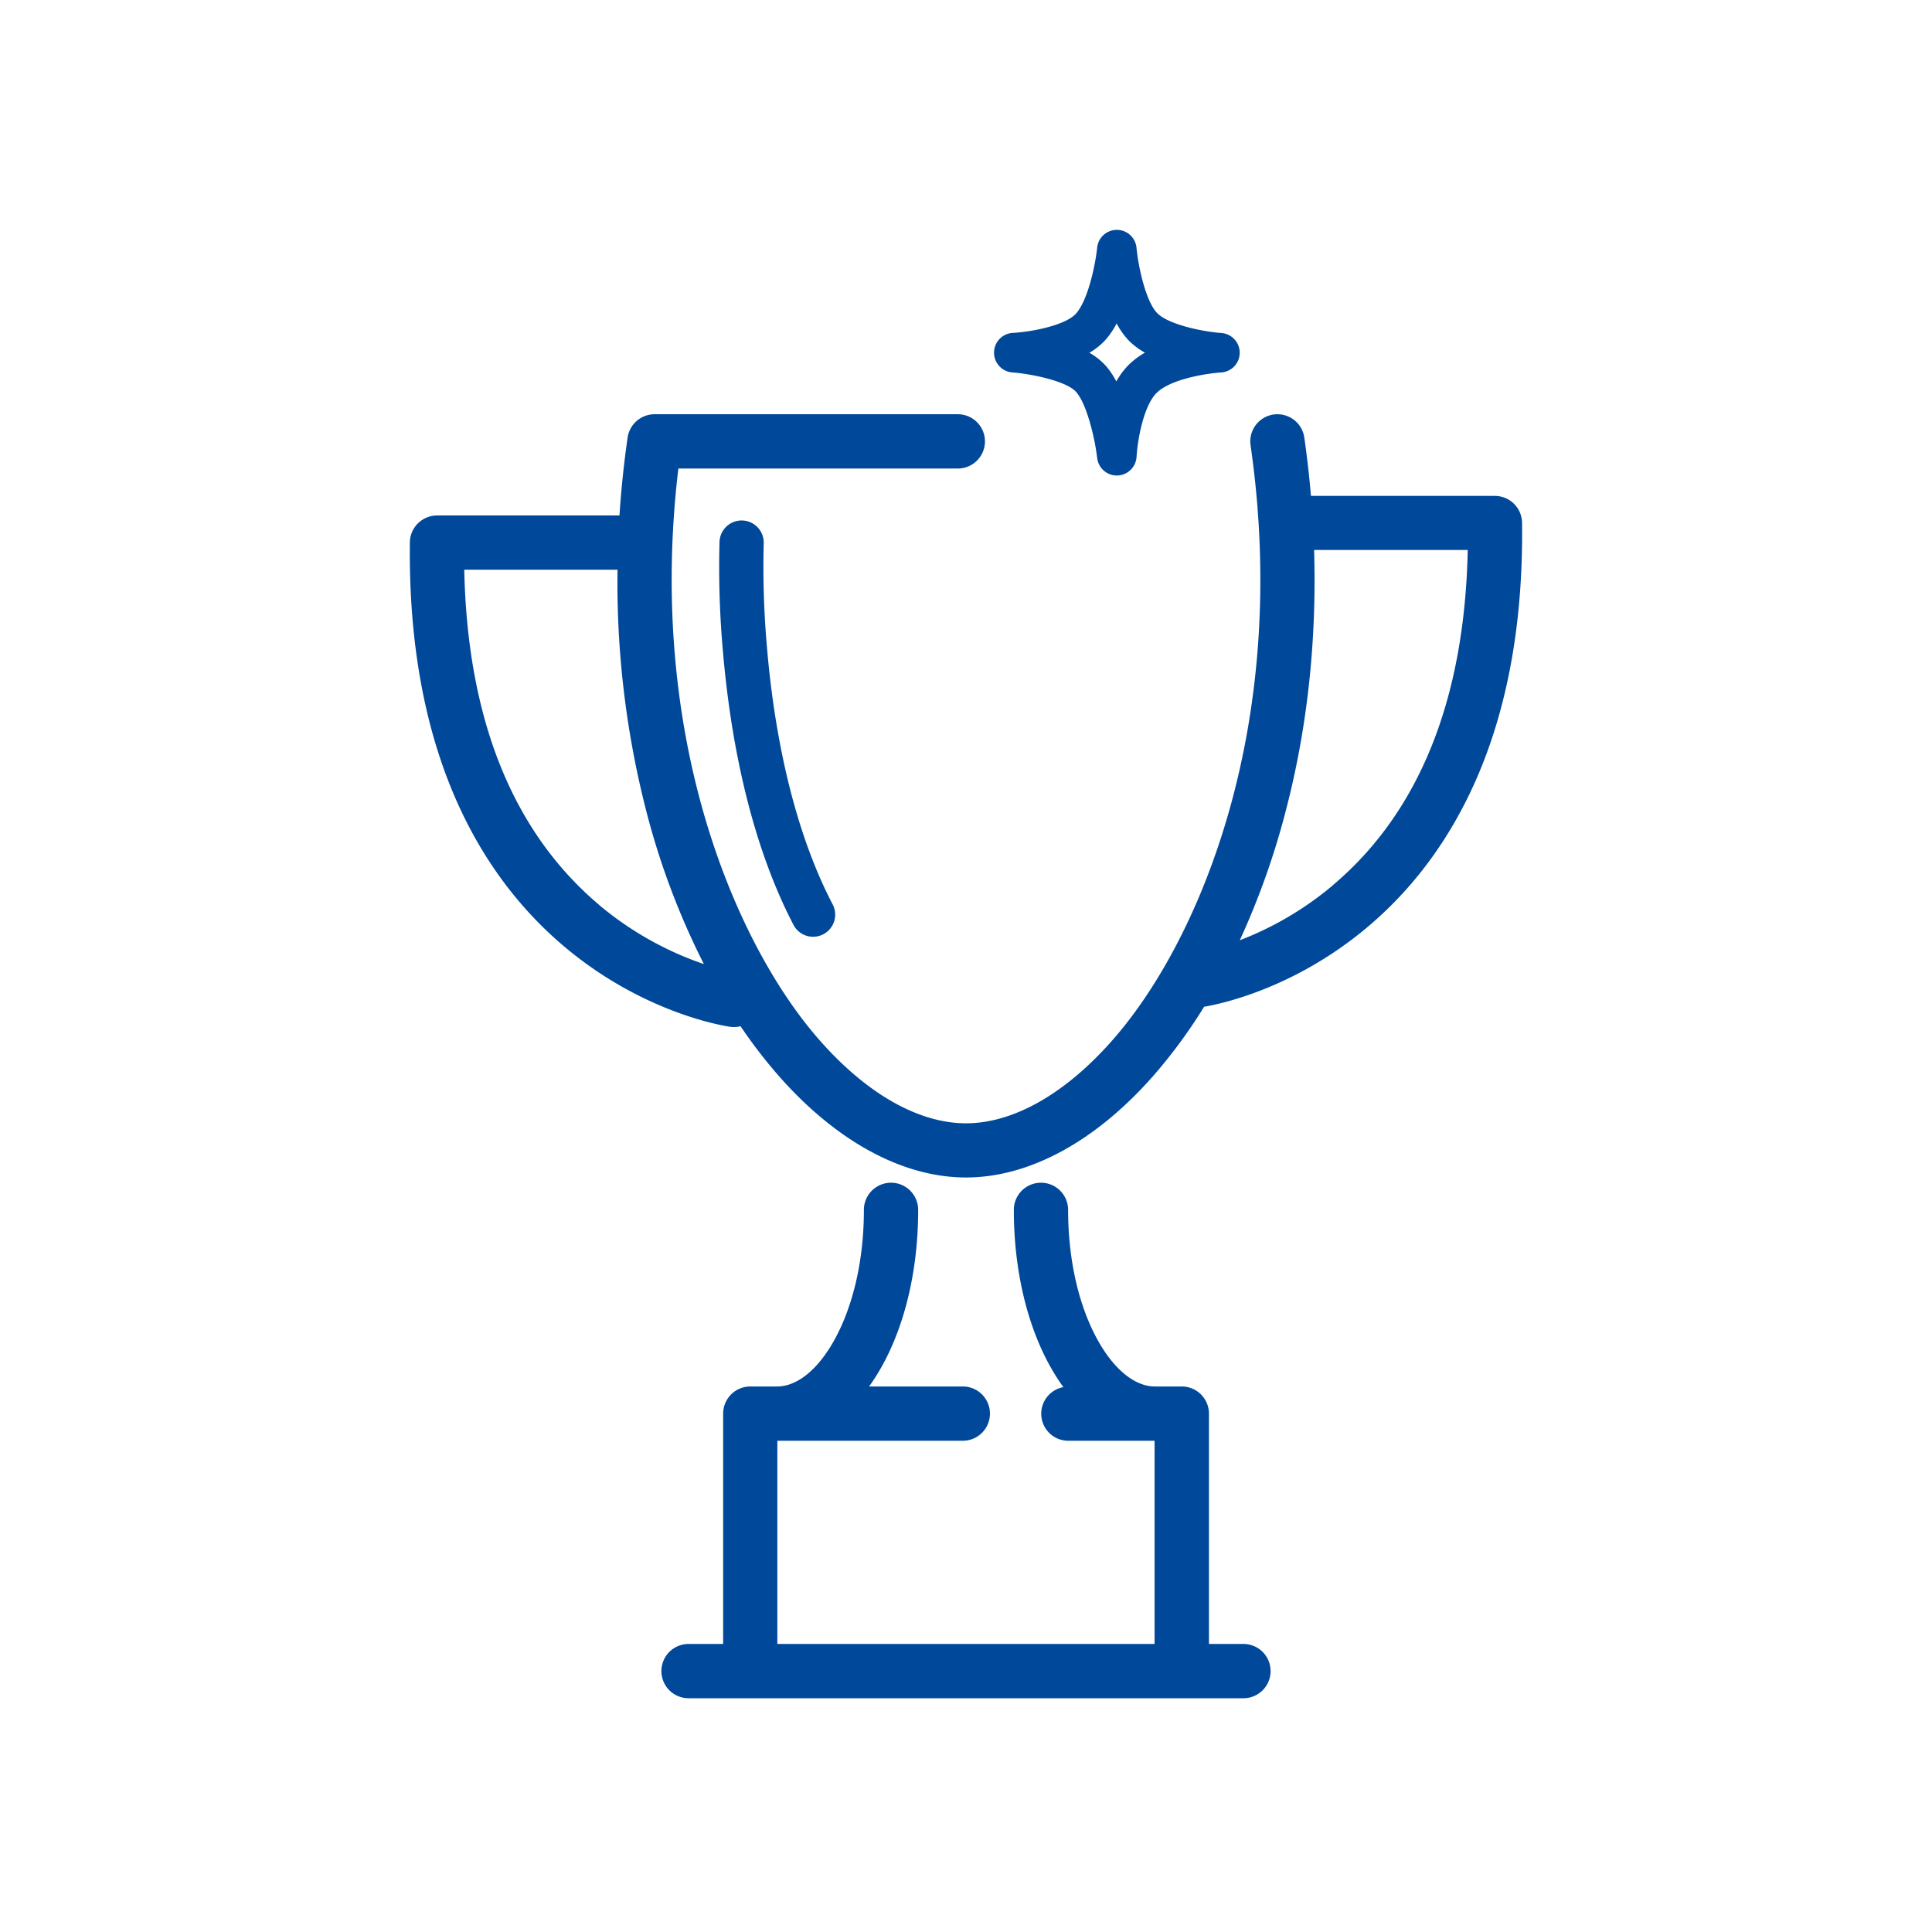 <?xml version="1.0" encoding="utf-8"?><svg id="blue_icons" xmlns="http://www.w3.org/2000/svg" viewBox="0 0 1000 1000"><defs><style>.cls-1{fill:#004899;}</style></defs><title>icon_b2c_features_gewinnspiele</title><path id="gewinnspiele" class="cls-1" d="M395.29,281.36a475.4,475.4,0,0,0,1.77,54.6c3.15,36.63,11.59,89.27,33.87,132.05a11.44,11.44,0,1,1-20.29,10.57c-24-46.13-33.05-101.95-36.38-140.66a486.25,486.25,0,0,1-1.83-57.58,11.44,11.44,0,0,1,22.86,1ZM643.61,850.91H625.75V731.69a14.07,14.07,0,0,0-14-14.05H597.77c-10.29,0-21-8.64-29.43-23.7-10-17.86-15.49-41.91-15.49-67.72a14,14,0,1,0-28.09,0c0,36.19,9.3,69.28,25.64,91.75a14,14,0,0,0,3,27.76h44.21V850.91H402.35V745.73h96a14,14,0,1,0,0-28.09H449.84c16.2-22.46,25.4-55.4,25.4-91.42a14,14,0,1,0-28.09,0c0,25.81-5.5,49.86-15.49,67.72-8.41,15.06-19.14,23.7-29.43,23.7H388.3a14.06,14.06,0,0,0-14,14.05V850.91H356.39a14,14,0,1,0,0,28.09H643.61a14,14,0,1,0,0-28.09Zm120.12-446.7c-13.52,30.57-32.63,56.27-56.8,76.38-38,31.63-76.27,39.27-83.69,40.5A268.66,268.66,0,0,1,598,555.64c-30.07,34.71-64.87,53.82-98,53.82s-67.93-19.11-98-53.82a260.87,260.87,0,0,1-18.71-24.48,13.9,13.9,0,0,1-5.31.31c-1.76-.25-43.57-6.3-84.91-40.69C268.9,470.66,249.79,445,236.26,414.4c-16.62-37.56-24.73-82.55-24.11-133.71a14.09,14.09,0,0,1,14-13.88h94.49c.87-13.46,2.29-27,4.22-40.4a14.11,14.11,0,0,1,13.9-12h157a14.05,14.05,0,0,1,0,28.1H351.12c-16.4,137.14,28.48,244.42,72.12,294.78,24.64,28.46,51.91,44.13,76.76,44.13s52.12-15.67,76.77-44.13c45.38-52.38,91.07-164.17,70.52-306.83a14,14,0,0,1,27.81-4c1.43,9.92,2.59,20.07,3.44,30.22h95.27a14.09,14.09,0,0,1,14,13.87C788.47,321.66,780.36,366.65,763.73,404.21Zm-73.88,54c44.75-37.77,68.24-96.14,69.85-173.53H680.17c1.42,46.52-3.42,91.59-14.4,134a400.12,400.12,0,0,1-24.06,68,168.84,168.84,0,0,0,48.15-28.43ZM310.14,468.43A169.14,169.14,0,0,0,364.32,499a389.56,389.56,0,0,1-30.09-80.3,474.72,474.72,0,0,1-14.6-123.82H240.3c1.61,77.39,25.1,135.76,69.85,173.53Zm204.37-286a10.26,10.26,0,0,1,9.69-10.12c10.4-.57,27.44-4.06,32.75-10,6.07-6.84,9.93-24.56,10.94-34.12a10.23,10.23,0,0,1,20.37.12c1,10.41,4.92,27.74,10.65,33.7,5.58,5.81,22.81,9.56,33.26,10.36a10.23,10.23,0,0,1-.19,20.42c-6.23.37-25.72,3.11-33.27,10.54-7,6.85-10,25.25-10.42,33.08a10.3,10.3,0,0,1-9.89,9.71h-.34a10.23,10.23,0,0,1-10.16-9.05c-1.24-10.52-5.44-28.09-10.92-34.22-5.22-5.83-24.05-9.44-33-10.08A10.26,10.26,0,0,1,514.51,182.45Zm57.71,6.74a41.18,41.18,0,0,1,5.58,8.25,39.69,39.69,0,0,1,6.55-8.71,40.57,40.57,0,0,1,8.28-6.17,37,37,0,0,1-8.48-6.38,39.93,39.93,0,0,1-6.18-8.75,43.11,43.11,0,0,1-5.72,8.45,34.8,34.8,0,0,1-8.39,6.73A33.89,33.89,0,0,1,572.22,189.19Z"/></svg>